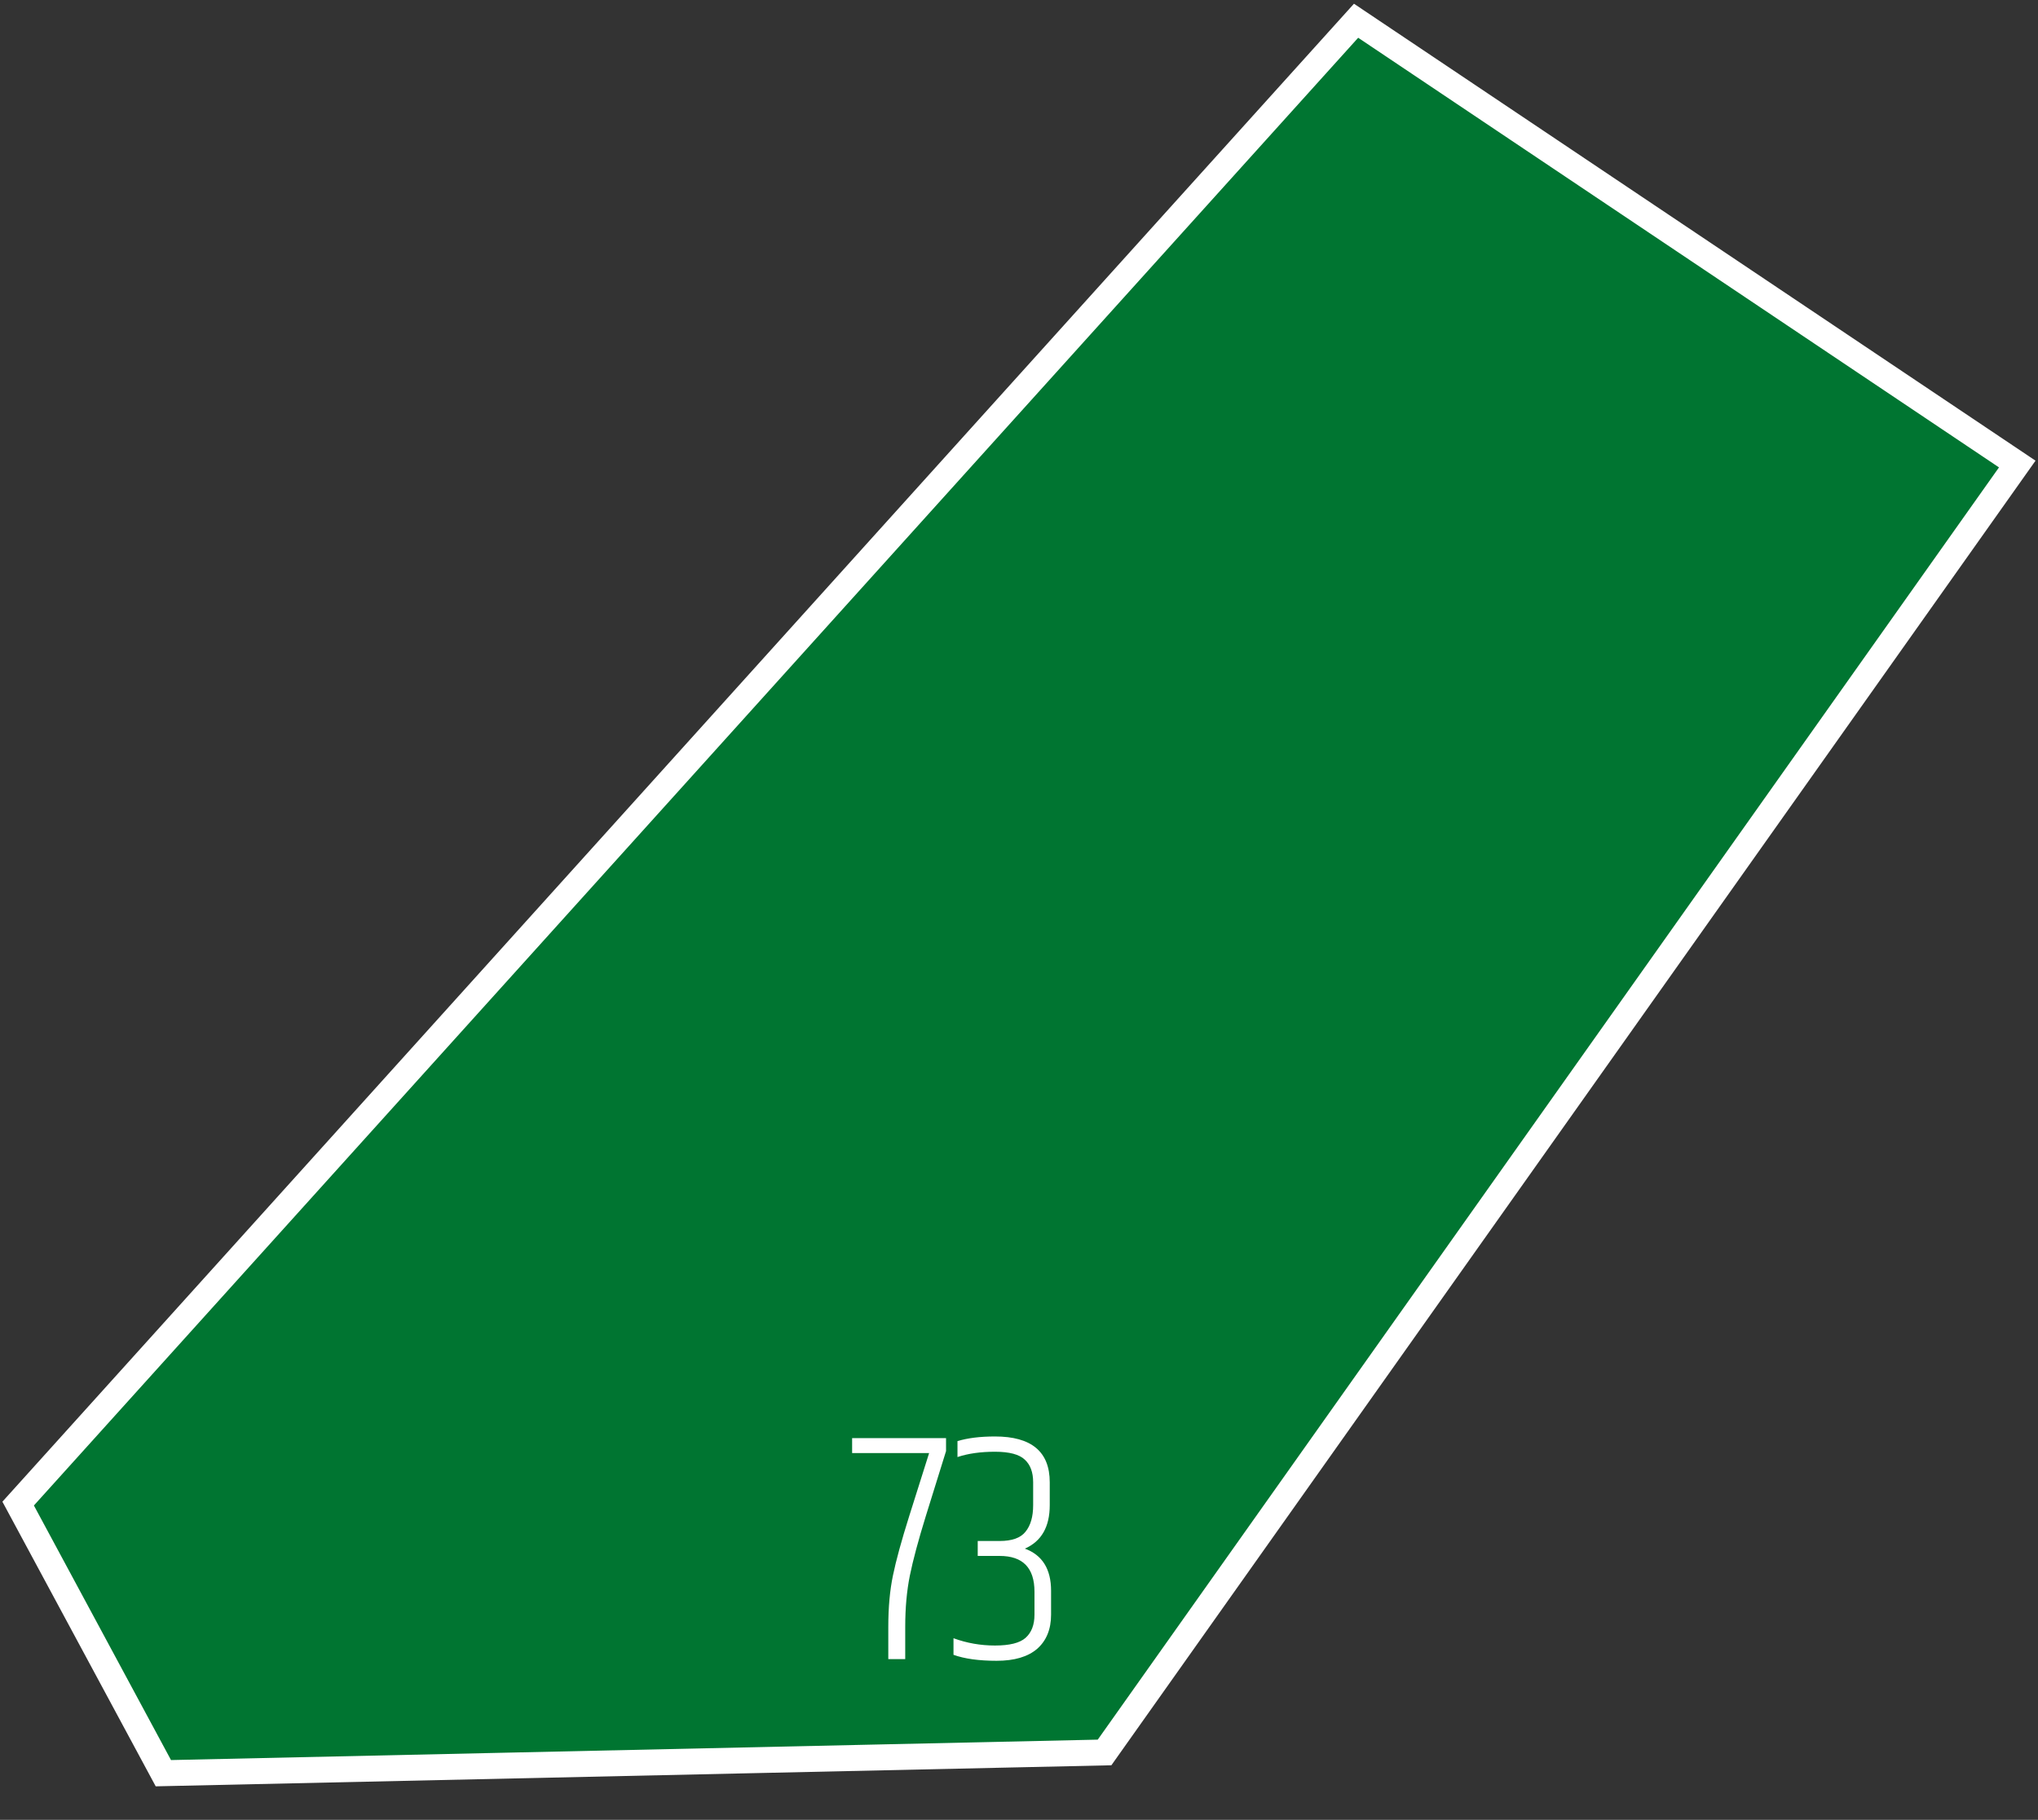 <?xml version="1.0" encoding="UTF-8"?> <svg xmlns="http://www.w3.org/2000/svg" width="393" height="351" viewBox="0 0 393 351" fill="none"><rect x="0" y="0" width="393" height="351" fill="#333333" stroke="none"/><path d="M3.5 290L261.5 4L389 89.5L213 338L31.5 342L3.5 290Z" fill="#007531" stroke="white" stroke-width="5"></path><path d="M164.32 277.376H182.432V279.872L178.528 292.416C177.077 297.109 176.053 300.928 175.456 303.872C174.859 306.816 174.56 310.123 174.56 313.792V320H171.296V313.792C171.296 310.037 171.595 306.731 172.192 303.872C172.789 300.971 173.835 297.152 175.328 292.416L179.168 280.256H164.32V277.376ZM191.869 277.056C198.909 277.056 202.429 280 202.429 285.888V290.304C202.429 294.485 200.829 297.28 197.629 298.688C201 299.925 202.685 302.635 202.685 306.816V311.424C202.685 314.24 201.789 316.437 199.997 318.016C198.205 319.552 195.602 320.32 192.189 320.32C188.776 320.32 186.002 319.936 183.869 319.168V315.968C186.429 316.907 189.096 317.376 191.869 317.376C194.685 317.376 196.648 316.885 197.757 315.904C198.909 314.88 199.485 313.387 199.485 311.424V307.008C199.485 302.4 197.245 300.096 192.765 300.096H188.541V297.216H192.765C195.154 297.216 196.818 296.619 197.757 295.424C198.738 294.229 199.229 292.523 199.229 290.304V285.888C199.229 283.968 198.696 282.517 197.629 281.536C196.562 280.512 194.642 280 191.869 280C189.096 280 186.685 280.341 184.637 281.024V277.952C186.6 277.355 189.01 277.056 191.869 277.056Z" fill="white"></path></svg> 